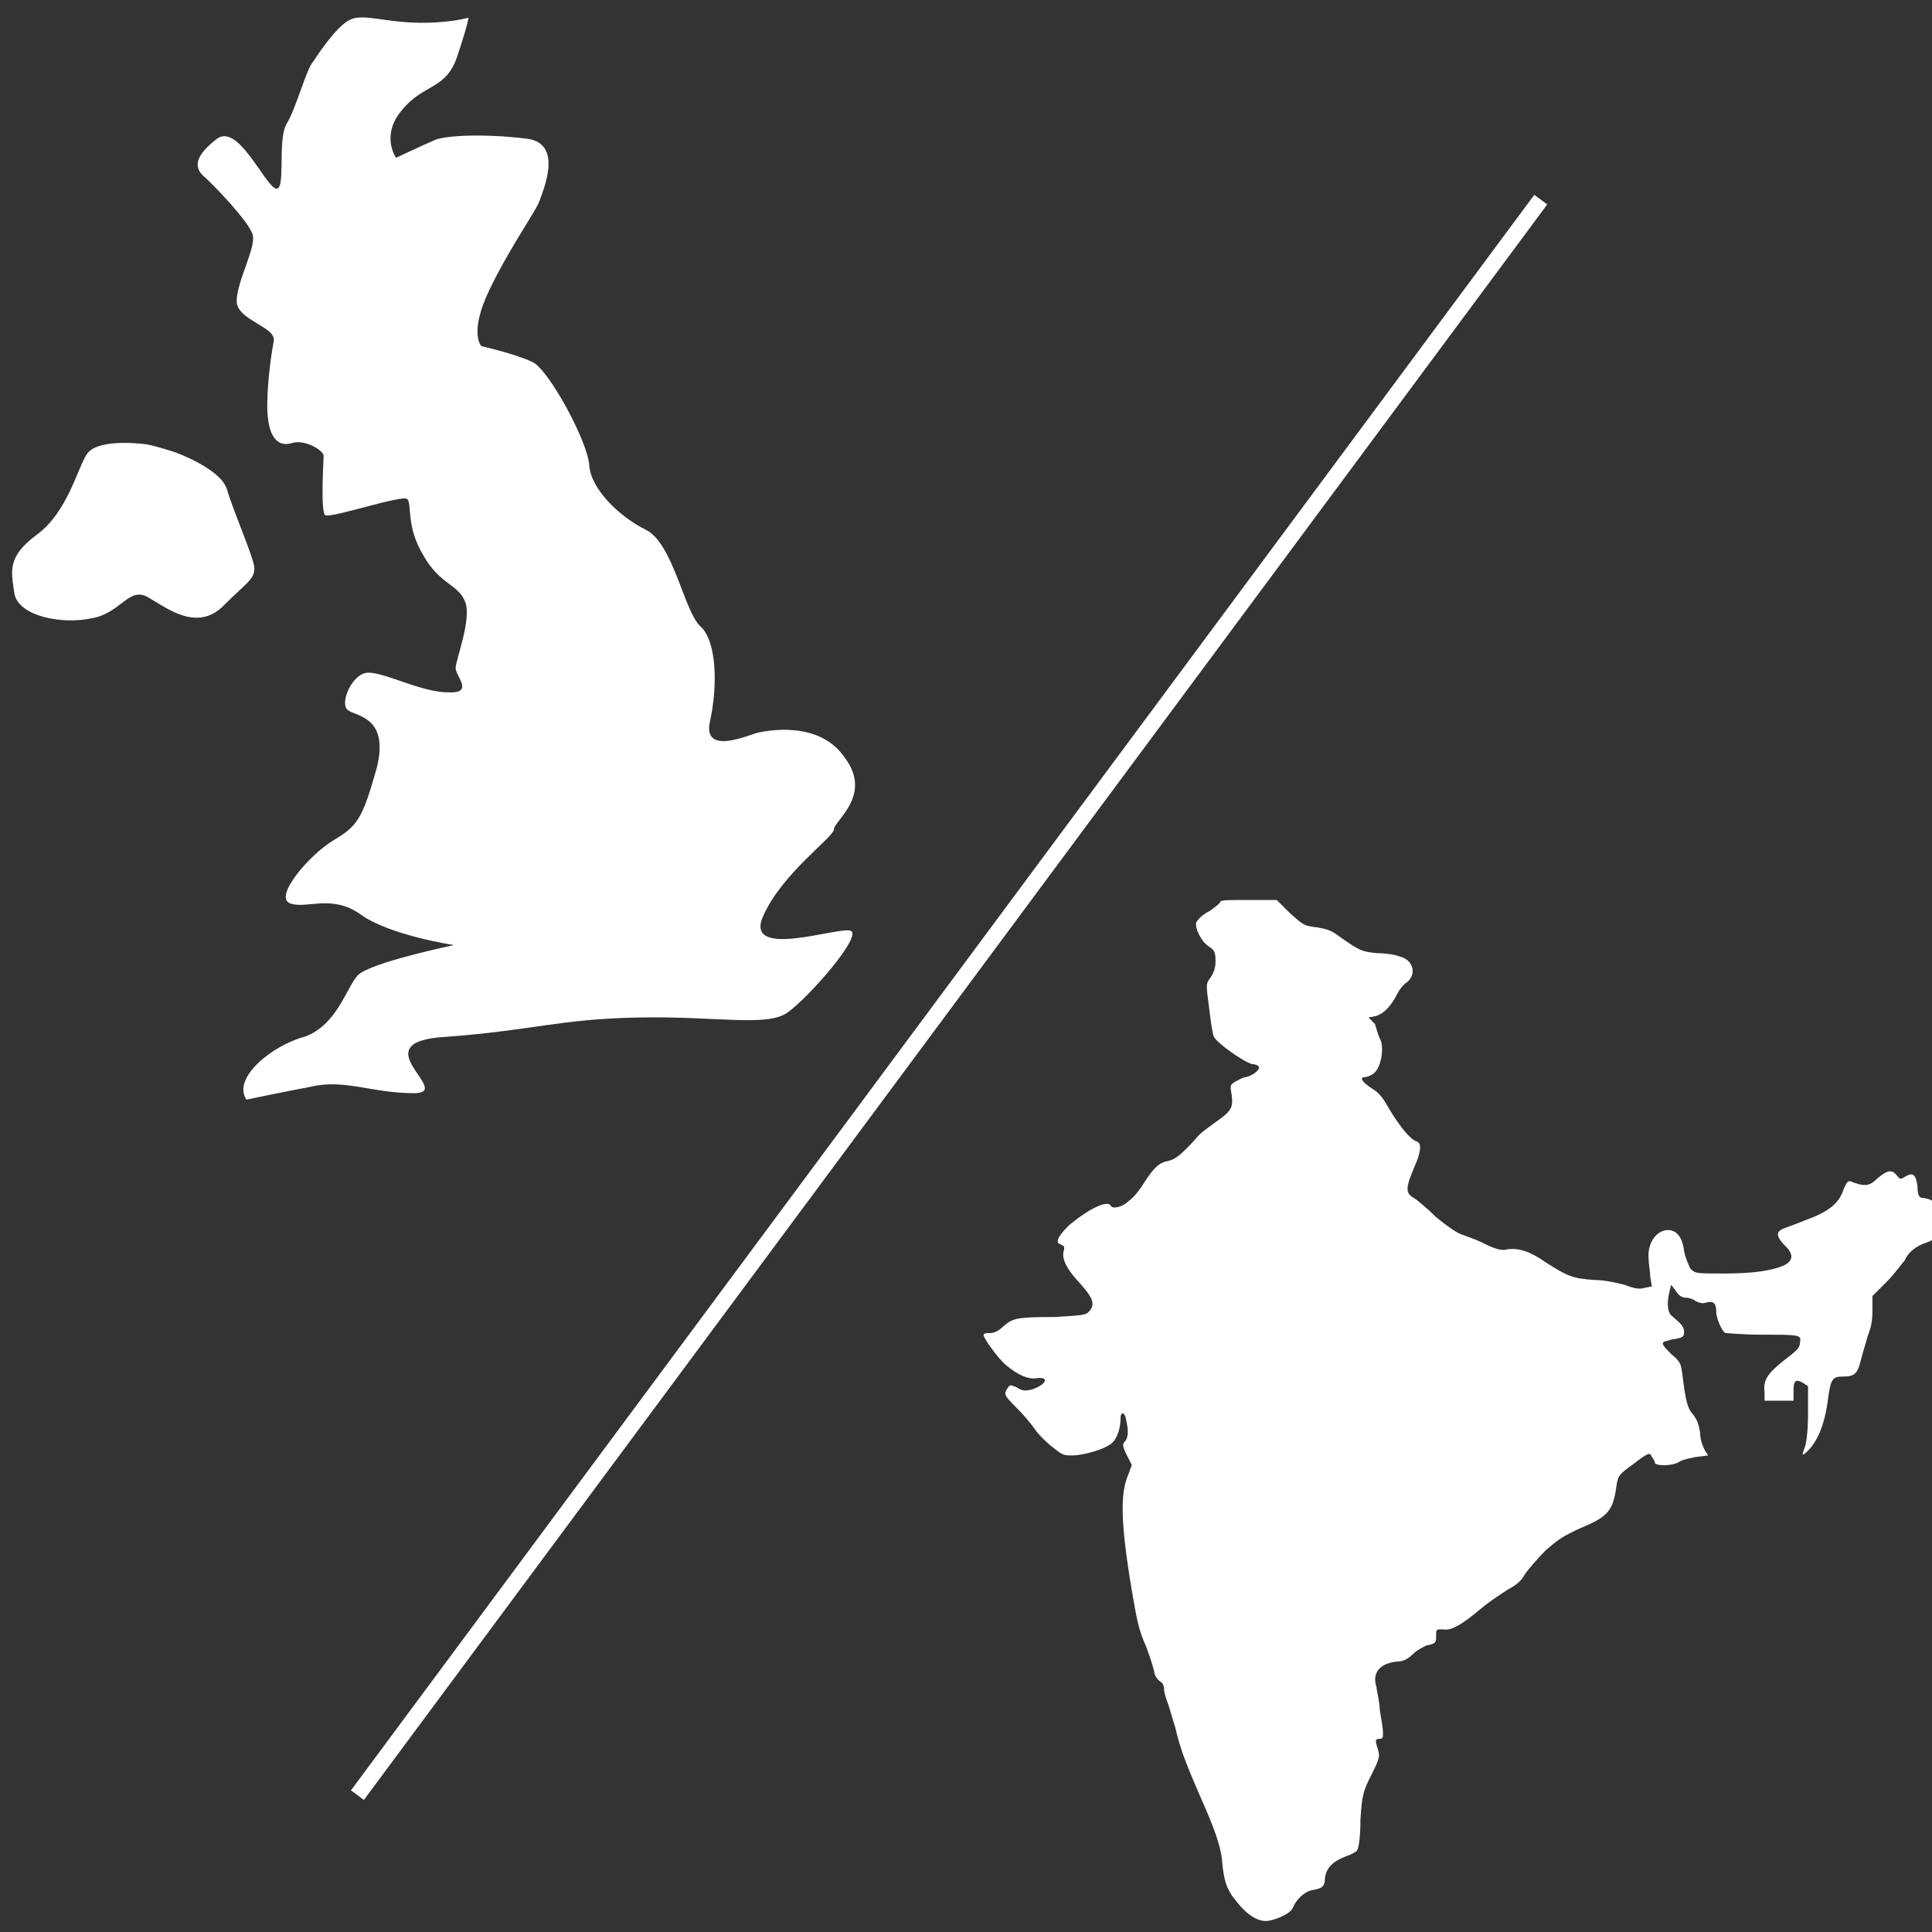 <?xml version="1.0" encoding="utf-8"?>
<!-- Generator: Adobe Illustrator 26.0.1, SVG Export Plug-In . SVG Version: 6.00 Build 0)  -->
<svg version="1.1" id="Layer_1" xmlns="http://www.w3.org/2000/svg" xmlns:xlink="http://www.w3.org/1999/xlink" x="0px" y="0px"
	 viewBox="0 0 120 120" style="enable-background:new 0 0 120 120;" xml:space="preserve">
<rect x="0" y="0" width="120" height="120" fill="#333333" stroke="none"/>
<style type="text/css">
	.st0{fill:#FFFFFF;}
	.st1{fill-rule:evenodd;clip-rule:evenodd;fill:#FFFFFF;}
	.st2{stroke:#FFFFFF;stroke-miterlimit:10;}
</style>
<g>
	<g>
		<path class="st0" d="M75.8,56c0,0.1-0.4,0.4-0.7,0.6c-0.4,0.2-0.7,0.5-0.8,0.7c-0.1,0.3,0.3,1.2,0.8,1.5c0.3,0.2,0.4,0.3,0.4,0.9
			c0,0.4-0.1,0.7-0.3,1c-0.3,0.4-0.3,0.4-0.1,1.9c0.1,0.8,0.2,1.6,0.3,1.8c0.2,0.4,1.9,1.6,2.4,1.7c0.2,0,0.4,0.1,0.4,0.2
			c0,0.2-0.4,0.5-0.8,0.6c-0.2,0-0.5,0.2-0.7,0.3c-0.3,0.2-0.3,0.2-0.2,0.8c0.1,0.8,0,1-1,1.7c-0.4,0.3-1,0.7-1.2,1
			c-0.9,1-1.3,1.3-1.7,1.4c-0.6,0.1-0.9,0.4-1.5,1.3c-0.3,0.5-0.7,1-1,1.2c-0.4,0.4-1,0.5-1.1,0.3c-0.2-0.4-1.4,0.2-2.6,1.2
			c-0.7,0.7-0.9,1.1-0.5,1.2c0.2,0.1,0.2,0.1,0.2,0.3c-0.2,0.5,0.1,1.1,0.7,1.8c1.1,1.2,1.3,1.6,0.8,2.1c-0.2,0.2-0.5,0.2-2.1,0.3
			c-2.5,0-2.6,0.1-3.2,0.6c-0.3,0.3-0.6,0.4-0.8,0.4c-0.2,0-0.4,0-0.4,0.1c-0.1,0.1,0.9,1.5,1.4,1.9c0.7,0.6,1.4,0.9,1.9,0.8
			c0.8-0.1,0.6,0.4-0.3,0.7c-0.4,0.1-0.6,0.1-0.9-0.1c-0.4-0.2-0.5-0.2-0.6,0c-0.3,0.4-0.2,0.5,0.6,1.3c0.4,0.4,0.9,1,1.1,1.3
			c0.2,0.3,0.7,0.8,1.1,1.1c0.6,0.5,0.7,0.5,1.2,0.5c0.7,0,2.1-0.4,2.5-0.8c0.3-0.3,0.5-0.9,0.5-1.5c0-0.4,0.2-0.4,0.3-0.1
			c0.2,0.8,0.2,1.2,0,1.5c-0.2,0.2-0.2,0.3,0.1,0.9l0.3,0.6L70,91.8c-0.4,1.1-0.4,2.8,0.3,7c0.3,1.7,0.4,2.4,0.9,3.5
			c0.3,0.8,0.5,1.5,0.5,1.6c0,0.1,0.1,0.3,0.3,0.5c0.2,0.1,0.3,0.3,0.3,0.5c0,0.2,0.1,0.5,0.2,0.8c0.1,0.2,0.3,1,0.5,1.6
			c0.3,1.3,0.6,2.1,1.6,4.4c0.8,1.8,1.2,2.9,1.3,3.8c0.1,1.3,0.3,1.9,0.9,2.6c0.7,0.9,1.4,1.3,2,1.2c0.6-0.1,1.4-0.5,1.5-0.8
			c0.2-0.5,0.7-1,1.2-1.1c0.6-0.1,0.8-0.2,0.8-0.8c0.1-0.6,0.5-1,1.3-1.3c0.3-0.1,0.7-0.3,0.7-0.4c0.1-0.1,0.2-0.9,0.2-1.9
			c0.1-1.6,0.2-1.8,0.7-2.8c0.5-1,0.5-1.1,0.4-1.5c-0.2-0.6-0.2-0.7,0.1-0.7c0.2,0,0.2-0.1,0.2-0.4c0-0.2-0.1-0.8-0.2-1.4
			c0-0.5-0.2-1.2-0.2-1.4c-0.3-0.9,0.2-1.5,1.3-1.6c0.4,0,0.7-0.2,1-0.5c0.2-0.2,0.6-0.4,0.8-0.5c0.6-0.1,0.6-0.2,0.6-0.6
			c0-0.4,0-0.4,0.4-0.4c0.5,0.1,1.1-0.2,2.4-1.3c0.6-0.5,1.4-1,1.7-1.2c0.4-0.2,0.8-0.5,1-0.9c0.2-0.3,0.8-1,1.3-1.5
			c0.8-0.7,1.1-0.9,2.2-1.4c1.7-0.7,2-1.1,2.2-2.6c0.1-0.6,0.1-0.7,1.1-1.4c0.9-0.7,1-0.7,1.1-0.4c0.1,0.1,0.2,0.3,0.2,0.4
			c0.3,0.2,1.2,0.1,1.5-0.1c0.1-0.1,0.5-0.2,1-0.3l0.8-0.1l-0.2-0.3c-0.1-0.2-0.3-0.6-0.3-1.1c-0.1-0.6-0.2-0.8-0.4-1.1
			c-0.4-0.4-0.5-0.9-0.7-2.5c-0.1-0.7-0.1-0.8-0.7-1.3c-0.3-0.3-0.6-0.6-0.5-0.7c0-0.1,0.3-0.1,0.5-0.2c0.8-0.1,0.8-0.2,0.8-0.5
			c0-0.3-0.2-0.5-0.8-1c-0.2-0.2-0.3-0.7-0.1-1.5l0.1-0.4l0.3,0.4c0.2,0.3,0.4,0.4,0.6,0.4c0.2,0,0.5,0.1,0.6,0.2
			c0.2,0.1,0.4,0.2,0.7,0.1c0.4-0.1,0.6,0,0.6,0.6c0,0.4,0.4,1.3,0.6,1.3c0.1,0,1.1,0.1,2.2,0.1c2.4,0,2.5,0,2.4,0.5
			c0,0.3-0.2,0.5-1,1.1c-1,0.8-1.3,1.2-1.2,2l0,0.5l0.9,0l0.9,0v-0.6c0-0.6,0.1-0.8,0.6-0.5l0.3,0.2l0,1.7c0,1.1-0.1,1.8-0.2,2.1
			c-0.2,0.5-0.2,0.6,0.2,0.2c0.6-0.6,1-1.6,1.2-2.9c0.2-1.6,0.3-1.7,1-1.7c0.7,0,0.9-0.2,1.1-1.1c0.1-0.4,0.3-1,0.4-1.4
			c0.2-0.5,0.3-0.9,0.3-1.6v-0.9l0.9-0.9c0.5-0.5,0.9-1.1,1.1-1.3c0.2-0.5,0.7-0.9,1.3-1.1c0.6-0.2,0.9-0.5,0.9-1.1
			c0.1-1.1-0.2-1.6-1.1-1.7c-0.2,0-0.3-0.2-0.3-0.7c-0.1-0.8-0.3-0.9-0.8-0.6c-0.3,0.2-0.3,0.1-0.5-0.1c-0.3-0.4-0.6-0.3-1.2,0.2
			c-0.5,0.5-0.8,0.5-1.6,0.2c-0.2-0.1-0.3,0-0.5,0.5c-0.3,0.9-1,1.4-2.4,1.9c-0.7,0.3-1.4,0.5-1.5,0.6c-0.3,0.2-0.2,0.5,0.3,1
			c0.5,0.5,0.5,0.9-0.1,1.2c-0.7,0.3-1.8,0.5-3.7,0.5c-1.8,0-1.8,0-2.1-0.3c-0.1-0.2-0.3-0.6-0.4-1.1c-0.1-0.9-0.5-1.3-1-1.3
			c-0.7,0-1.3,0.8-1.2,1.8c0,0.3,0.1,0.8,0.1,1.1l0.1,0.6l-0.5,0.1c-0.3,0.1-0.7,0-1.2-0.2c-0.4-0.1-1.2-0.3-1.9-0.3
			c-1.3-0.1-1.6-0.2-3-1.1c-1-0.7-1.7-0.9-2.4-0.8c-0.3,0.1-0.7,0-1.5-0.4c-0.6-0.3-1.3-0.5-1.5-0.6c-0.2-0.1-0.8-0.5-1.4-1
			c-0.5-0.5-1.2-1.1-1.4-1.2c-0.5-0.3-0.5-0.6,0-1.8c0.5-1.1,0.5-1.6,0.2-1.7c-0.4-0.1-1.1-1-1.7-2c-0.4-0.7-0.6-1-1.1-1.3
			c-0.6-0.4-0.8-0.7-0.4-0.7c0.1,0,0.4-0.1,0.6-0.3c0.4-0.4,0.6-1.6,0.3-2.1c-0.1-0.2-0.2-0.6-0.3-0.9L85,63.2l0.5-0.1
			c0.5-0.2,0.9-0.6,1.3-1.4c0.1-0.2,0.4-0.6,0.6-0.7c0.6-0.5,0.4-1.4-0.5-1.6c-0.2-0.1-0.9-0.2-1.4-0.2c-0.9-0.1-1-0.1-2.4-1.1
			c-0.4-0.3-0.7-0.4-1.3-0.5c-0.8-0.1-0.8-0.1-1.7-0.9l-0.8-0.8h-1.7C76.2,55.9,75.9,55.9,75.8,56"/>
	</g>
</g>
<g>
	<path class="st1" d="M15.3,68.3c0,0,1.9-0.4,4-0.8c2.1-0.5,3.8,0.4,6.4,0.4c2.6,0-3.4-3.2,2-3.5c5.4-0.4,7-1.1,11.9-1.2
		c4.9-0.1,8,0.6,9.3-0.3c1.3-0.9,4.8-4.9,3.9-5.1c-0.9-0.2-6.6,1.8-5.4-0.9c1.2-2.7,4.4-4.9,4.4-5.4c0-0.5,2.4-2.1,0.7-4.4
		c-1.6-2.4-4.9-1.7-5.4-1.6c-0.5,0.1-3.5,1.5-3-0.7c0.5-2.3,0.4-5-0.6-5.9c-1-0.9-1.7-5.2-3.4-6c-1.6-0.8-3.4-2.5-3.5-4
		c-0.1-1.5-2.5-5.9-3.5-6.4c-1-0.5-3.2-1-3.2-1s-0.8-0.8,0.5-3.5c1.3-2.7,2.9-4.9,3.1-5.5c0.2-0.6,1.6-3.7-0.9-3.9
		c-2.5-0.3-4.9-0.2-5.6,0.1c-0.7,0.3-2.4,1.1-2.4,1.1s-1-1.4,0.4-3c1.3-1.6,2.7-1.2,3.4-3.3c0.7-2.1,0.7-2.4,0.7-2.4
		s-1.4,0.4-3.5,0.3s-3.2-0.6-4-0.1c-0.8,0.5-1.8,2-2.2,2.6c-0.4,0.5-1,2.8-1.6,3.8c-0.6,1,0,4.3-0.7,4c-0.7-0.3-2.3-4-3.6-3.1
		c-1.3,1-1.5,1.7-0.9,2.3c0.6,0.5,2.9,2.9,3.1,3.7c0.2,0.8-1,2.9-1,4.1c0,1.2,2.5,1.6,2.3,2.5c-0.1,0.5-0.4,2.4-0.4,4
		c0,1.5,0.4,2.7,1.6,2.3c0.8-0.2,1.9,0.5,1.9,0.8c0,0.3-0.2,3.5,0.1,3.7c0.4,0.2,4.8-1.3,5.1-1c0.3,0.3-0.1,1.7,1,3.5
		c1,1.8,2.2,1.8,2.6,2.9c0.4,1.1-0.6,3.6-0.6,4.1c0,0.5,1.2,1.6-0.5,1.5c-1.7,0-4.2-1.4-5.1-1.2c-0.9,0.2-1.6,1.9-1.1,2.3
		c0.5,0.4,2.6,0.4,1.8,3.6c-0.9,3.2-1.2,3.6-2.7,4.5c-1.5,0.9-3.7,3.5-2.7,3.9c1,0.4,2.6-0.6,4.4,0.7c1.8,1.3,5.8,1.9,5.8,1.9
		s-5.3,1.1-6,1.9c-0.7,0.8-1.3,3.1-3.3,3.8C17,64.9,14.4,66.9,15.3,68.3z"/>
	<path class="st1" d="M10.9,28.1c0,0,2.8,1,3.2,2.3c0.4,1.4,1.7,4.3,1.7,4.9c0,0.7-0.5,0.9-2,2.4c-1.6,1.5-3.4,0.1-4.6-0.6
		c-1.2-0.7-1.7,1-3.5,1.3c-1.8,0.4-4.5-0.1-4.8-1.5c-0.2-1.4-0.5-2.3,1.4-3.7c1.9-1.4,2.5-4.1,3.1-5c0.6-0.9,3-0.7,3.7-0.6
		C9.7,27.7,10.9,28.1,10.9,28.1"/>
</g>
<line class="st2" x1="95.7" y1="12.4" x2="22.2" y2="111.5"/>
</svg>
